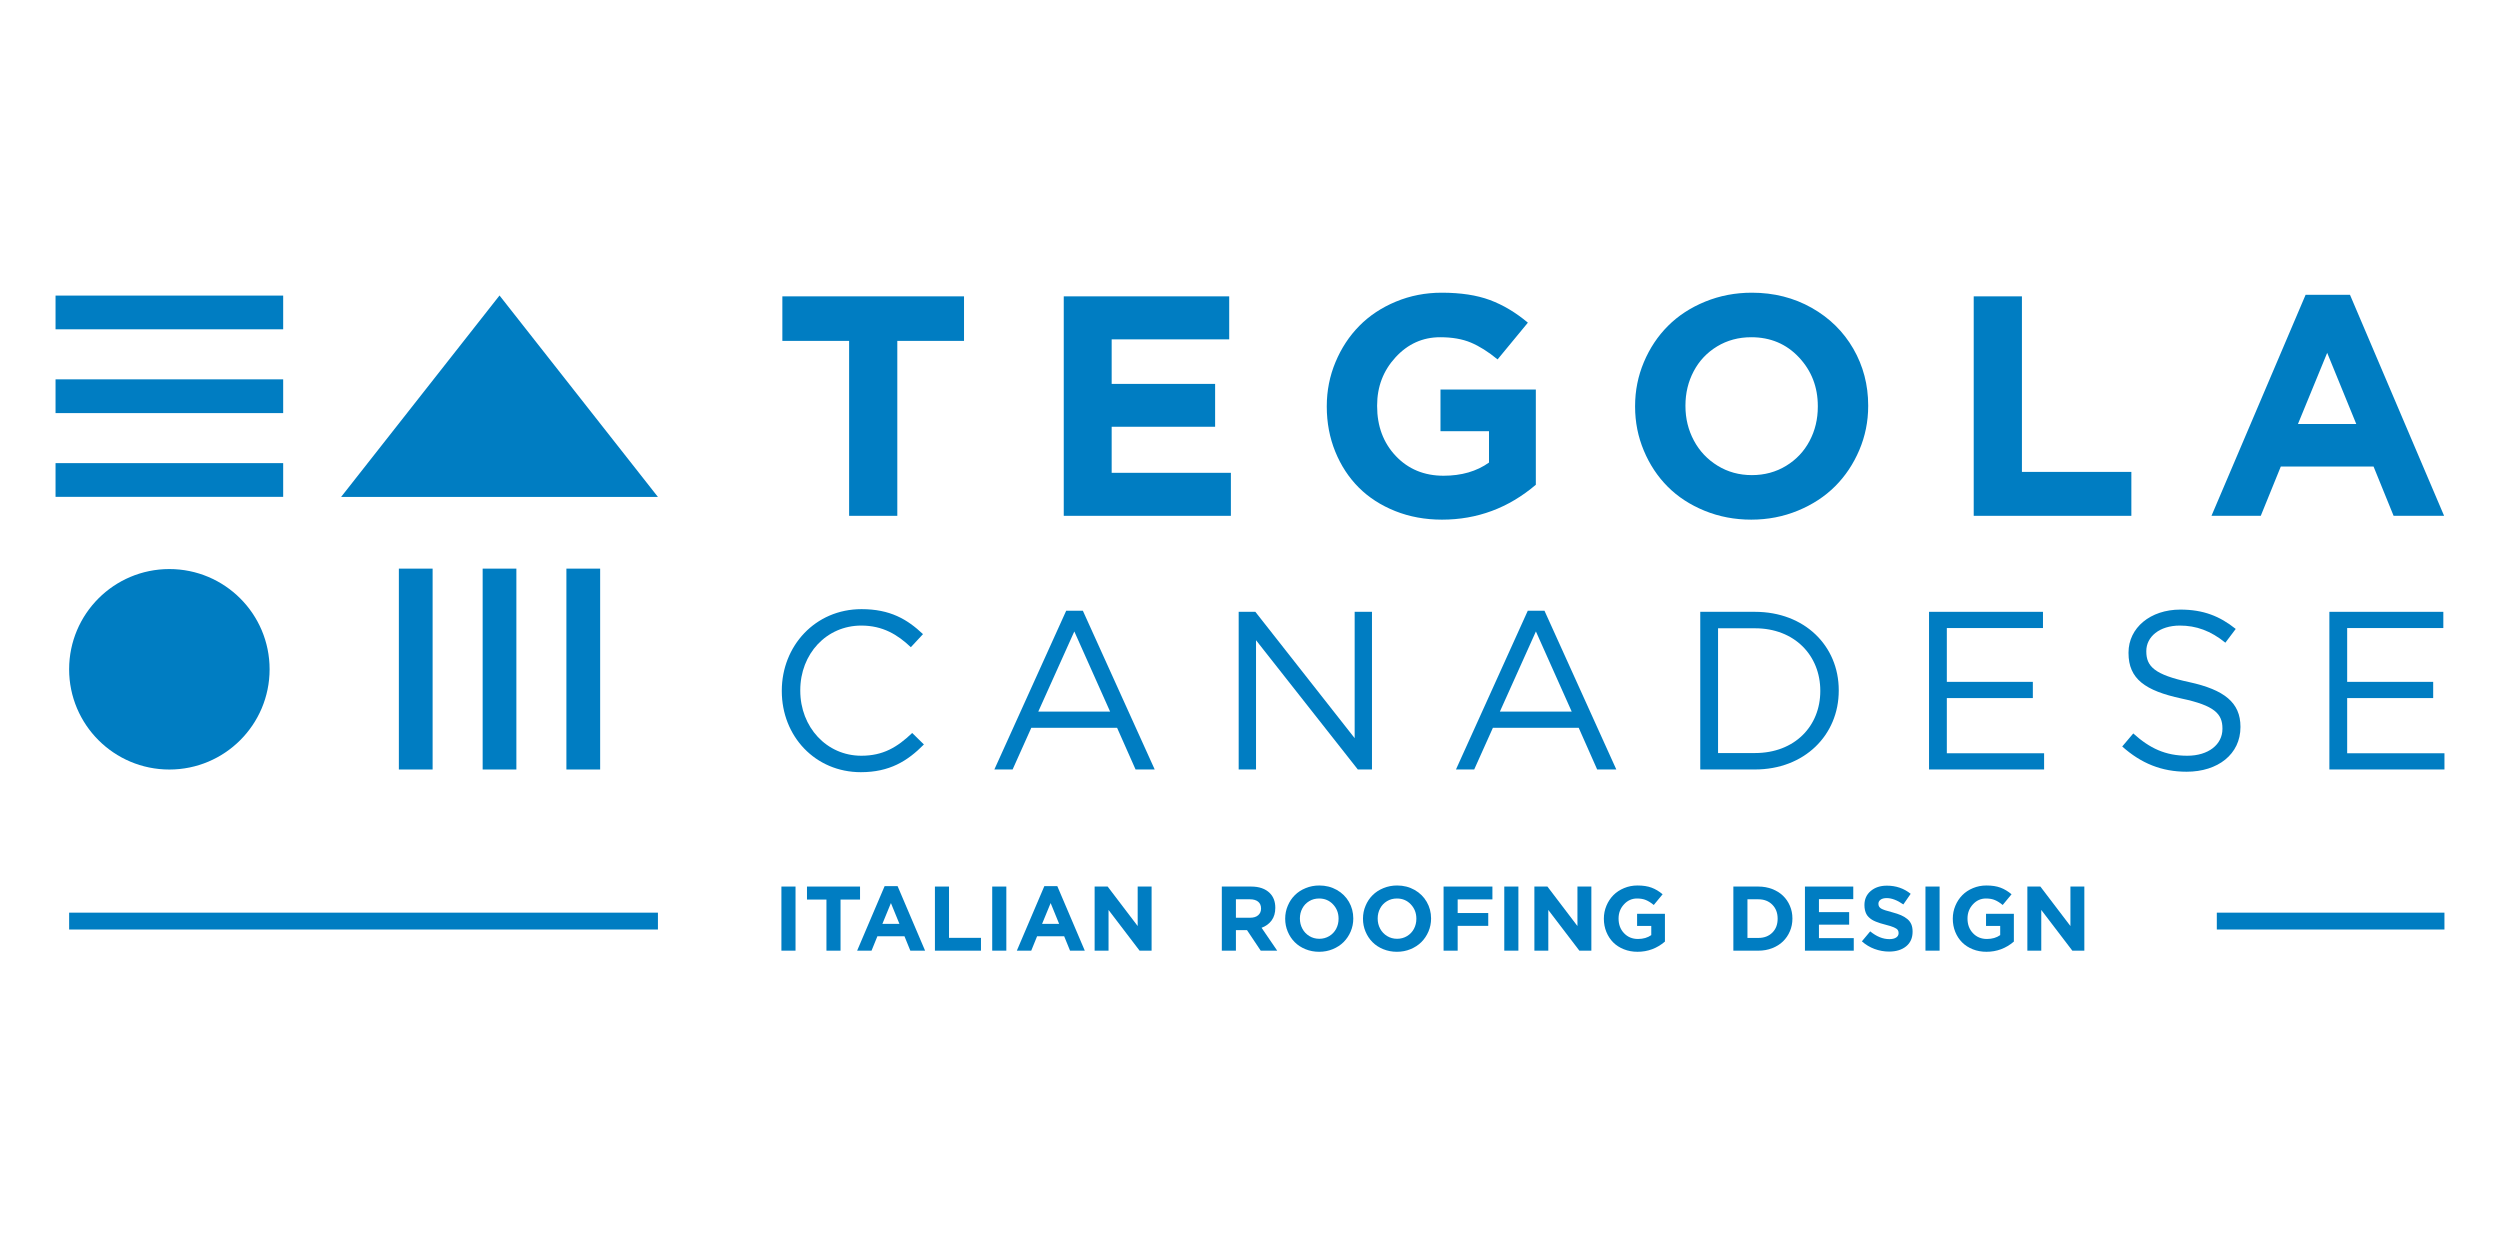 <?xml version="1.0" encoding="UTF-8" standalone="no"?> <svg xmlns:xlink="http://www.w3.org/1999/xlink" xmlns="http://www.w3.org/2000/svg" fill="none" fill-rule="evenodd" stroke="black" stroke-width="0.501" stroke-linejoin="bevel" stroke-miterlimit="10" font-family="Times New Roman" font-size="16" style="font-variant-ligatures:none" version="1.1" overflow="visible" width="168.749pt" height="84.001pt" viewBox="656.03 -630.19 168.749 84.001"><defs> </defs><g id="Layer 1" transform="scale(1 -1)"><rect x="656.031" y="546.19" width="168.749" height="84" stroke="none" stroke-width="0.25" stroke-linejoin="miter"></rect><g id="Group" fill-rule="nonzero" stroke-linejoin="miter" stroke="none" stroke-width="0.064" fill="#007dc2"><path d="M 679.053,596.645 L 689.747,610.245 L 700.441,596.645 L 679.053,596.645 Z" marker-start="none" marker-end="none"></path><path d="M 674.228,585.013 C 674.228,581.277 671.198,578.247 667.462,578.247 C 663.725,578.247 660.696,581.277 660.696,585.013 C 660.696,588.75 663.725,591.779 667.462,591.779 C 671.198,591.779 674.228,588.75 674.228,585.013"></path><rect x="-1.139" y="-6.779" width="2.278" height="13.559" transform="translate(684.092 585.028)"></rect><rect x="-1.138" y="-6.779" width="2.276" height="13.559" transform="translate(689.747 585.028)"></rect><rect x="-1.139" y="-6.779" width="2.278" height="13.559" transform="translate(695.401 585.028)"></rect><rect x="-7.682" y="-1.138" width="15.365" height="2.276" transform="translate(667.461 609.1)"></rect><rect x="-7.682" y="-1.139" width="15.365" height="2.278" transform="translate(667.461 603.445)"></rect><rect x="-7.682" y="-1.138" width="15.365" height="2.276" transform="translate(667.461 597.791)"></rect><rect x="-19.871" y="-0.569" width="39.743" height="1.138" transform="translate(680.568 568.017)"></rect><rect x="-7.682" y="-0.569" width="15.365" height="1.138" transform="translate(813.346 568.017)"></rect><rect x="-0.476" y="-2.163" width="0.953" height="4.327" transform="translate(709.251 568.184)"></rect><path d="M 711.815,566.02 L 711.815,569.47 L 710.501,569.47 L 710.501,570.348 L 714.082,570.348 L 714.082,569.47 L 712.766,569.47 L 712.766,566.02 L 711.815,566.02 Z" marker-start="none" marker-end="none"></path><path d="M 715.591,567.831 L 716.741,567.831 L 716.167,569.234 L 715.591,567.831 Z M 713.886,566.02 L 715.742,570.377 L 716.617,570.377 L 718.473,566.02 L 717.477,566.02 L 717.082,566.991 L 715.253,566.991 L 714.858,566.02 L 713.886,566.02 Z" marker-start="none" marker-end="none"></path><path d="M 719.137,566.02 L 719.137,570.348 L 720.088,570.348 L 720.088,566.886 L 722.245,566.886 L 722.245,566.02 L 719.137,566.02 Z" marker-start="none" marker-end="none"></path><rect x="-0.476" y="-2.163" width="0.953" height="4.327" transform="translate(723.48 568.184)"></rect><path d="M 726.371,567.831 L 727.521,567.831 L 726.948,569.234 L 726.371,567.831 Z M 724.666,566.02 L 726.523,570.377 L 727.397,570.377 L 729.253,566.02 L 728.258,566.02 L 727.862,566.991 L 726.033,566.991 L 725.638,566.02 L 724.666,566.02 Z" marker-start="none" marker-end="none"></path><path d="M 729.917,566.02 L 729.917,570.348 L 730.796,570.348 L 732.823,567.682 L 732.823,570.348 L 733.762,570.348 L 733.762,566.02 L 732.952,566.02 L 730.856,568.769 L 730.856,566.02 L 729.917,566.02 Z" marker-start="none" marker-end="none"></path><path d="M 739.454,568.244 L 740.42,568.244 C 740.648,568.244 740.827,568.3 740.956,568.412 C 741.085,568.524 741.15,568.671 741.15,568.857 L 741.15,568.868 C 741.15,569.07 741.083,569.223 740.951,569.329 C 740.819,569.435 740.637,569.488 740.401,569.488 L 739.454,569.488 L 739.454,568.244 Z M 738.502,566.02 L 738.502,570.348 L 740.479,570.348 C 741.027,570.348 741.448,570.2 741.741,569.907 C 741.988,569.66 742.112,569.331 742.112,568.92 L 742.112,568.905 C 742.112,568.568 742.029,568.288 741.865,568.063 C 741.7,567.837 741.473,567.672 741.186,567.565 L 742.241,566.02 L 741.128,566.02 L 740.203,567.406 L 739.454,567.406 L 739.454,566.02 L 738.502,566.02 Z" marker-start="none" marker-end="none"></path><path d="M 744.407,567.008 C 744.607,566.885 744.833,566.822 745.082,566.822 C 745.332,566.822 745.556,566.884 745.757,567.005 C 745.957,567.126 746.111,567.291 746.22,567.495 C 746.328,567.701 746.383,567.926 746.383,568.172 L 746.383,568.183 C 746.383,568.56 746.259,568.88 746.011,569.144 C 745.762,569.409 745.449,569.542 745.07,569.542 C 744.82,569.542 744.596,569.482 744.397,569.36 C 744.198,569.24 744.043,569.077 743.936,568.871 C 743.826,568.667 743.773,568.441 743.773,568.196 L 743.773,568.183 C 743.773,567.938 743.827,567.712 743.939,567.505 C 744.049,567.297 744.206,567.132 744.407,567.008 M 745.991,566.122 C 745.703,566.003 745.396,565.945 745.07,565.945 C 744.744,565.945 744.438,566.002 744.152,566.119 C 743.865,566.236 743.621,566.394 743.423,566.595 C 743.223,566.795 743.066,567.032 742.952,567.305 C 742.836,567.579 742.78,567.868 742.78,568.172 L 742.78,568.183 C 742.78,568.487 742.837,568.777 742.954,569.051 C 743.069,569.326 743.226,569.564 743.429,569.765 C 743.63,569.966 743.874,570.126 744.163,570.243 C 744.45,570.361 744.757,570.42 745.082,570.42 C 745.517,570.42 745.91,570.321 746.263,570.121 C 746.615,569.922 746.887,569.653 747.084,569.314 C 747.278,568.974 747.376,568.603 747.376,568.196 L 747.376,568.183 C 747.376,567.879 747.317,567.591 747.201,567.316 C 747.085,567.041 746.924,566.804 746.724,566.602 C 746.524,566.401 746.278,566.241 745.991,566.122"></path><path d="M 749.657,567.008 C 749.858,566.885 750.083,566.822 750.333,566.822 C 750.583,566.822 750.807,566.884 751.007,567.005 C 751.208,567.126 751.362,567.291 751.471,567.495 C 751.579,567.701 751.634,567.926 751.634,568.172 L 751.634,568.183 C 751.634,568.56 751.51,568.88 751.261,569.144 C 751.012,569.409 750.699,569.542 750.321,569.542 C 750.071,569.542 749.847,569.482 749.648,569.36 C 749.449,569.24 749.294,569.077 749.187,568.871 C 749.077,568.667 749.023,568.441 749.023,568.196 L 749.023,568.183 C 749.023,567.938 749.078,567.712 749.189,567.505 C 749.3,567.297 749.456,567.132 749.657,567.008 M 751.241,566.122 C 750.954,566.003 750.647,565.945 750.321,565.945 C 749.995,565.945 749.688,566.002 749.403,566.119 C 749.115,566.236 748.872,566.394 748.674,566.595 C 748.474,566.795 748.317,567.032 748.203,567.305 C 748.087,567.579 748.031,567.868 748.031,568.172 L 748.031,568.183 C 748.031,568.487 748.087,568.777 748.205,569.051 C 748.319,569.326 748.477,569.564 748.679,569.765 C 748.88,569.966 749.124,570.126 749.413,570.243 C 749.7,570.361 750.008,570.42 750.333,570.42 C 750.767,570.42 751.161,570.321 751.514,570.121 C 751.865,569.922 752.138,569.653 752.333,569.314 C 752.529,568.974 752.627,568.603 752.627,568.196 L 752.627,568.183 C 752.627,567.879 752.568,567.591 752.452,567.316 C 752.335,567.041 752.175,566.804 751.975,566.602 C 751.773,566.401 751.529,566.241 751.241,566.122"></path><path d="M 753.471,566.02 L 753.471,570.348 L 756.767,570.348 L 756.767,569.481 L 754.422,569.481 L 754.422,568.561 L 756.486,568.561 L 756.486,567.695 L 754.422,567.695 L 754.422,566.02 L 753.471,566.02 Z" marker-start="none" marker-end="none"></path><rect x="-0.476" y="-2.163" width="0.953" height="4.327" transform="translate(758.044 568.184)"></rect><path d="M 759.601,566.02 L 759.6,570.348 L 760.48,570.348 L 762.507,567.682 L 762.507,570.348 L 763.446,570.348 L 763.446,566.02 L 762.637,566.02 L 760.54,568.769 L 760.54,566.02 L 759.6,566.02 Z" marker-start="none" marker-end="none"></path><path d="M 766.563,565.945 C 766.231,565.945 765.924,566.001 765.642,566.114 C 765.358,566.226 765.119,566.381 764.921,566.578 C 764.724,566.775 764.571,567.011 764.458,567.286 C 764.347,567.56 764.29,567.855 764.29,568.172 L 764.29,568.183 C 764.29,568.487 764.348,568.777 764.462,569.051 C 764.577,569.326 764.734,569.564 764.931,569.765 C 765.131,569.966 765.37,570.126 765.654,570.243 C 765.936,570.361 766.237,570.42 766.557,570.42 C 766.932,570.42 767.247,570.372 767.507,570.275 C 767.767,570.178 768.016,570.029 768.256,569.828 L 767.659,569.104 C 767.475,569.255 767.3,569.365 767.132,569.436 C 766.964,569.507 766.763,569.542 766.527,569.542 C 766.183,569.542 765.89,569.41 765.648,569.146 C 765.404,568.883 765.283,568.567 765.283,568.196 L 765.283,568.183 C 765.283,567.788 765.405,567.459 765.652,567.2 C 765.897,566.94 766.211,566.81 766.594,566.81 C 766.947,566.81 767.246,566.897 767.49,567.07 L 767.49,567.689 L 766.533,567.689 L 766.533,568.51 L 768.412,568.51 L 768.412,566.633 C 767.874,566.174 767.257,565.945 766.563,565.945"></path><path d="M 773.982,566.88 L 774.718,566.88 C 775.106,566.88 775.42,566.998 775.661,567.237 C 775.901,567.476 776.02,567.788 776.02,568.172 L 776.02,568.184 C 776.02,568.568 775.901,568.881 775.661,569.124 C 775.42,569.366 775.106,569.488 774.718,569.488 L 773.982,569.488 L 773.982,566.88 Z M 773.031,566.02 L 773.031,570.348 L 774.718,570.348 C 775.052,570.348 775.363,570.292 775.65,570.181 C 775.937,570.071 776.182,569.919 776.38,569.729 C 776.579,569.538 776.736,569.31 776.848,569.045 C 776.962,568.781 777.017,568.498 777.017,568.196 L 777.017,568.184 C 777.017,567.882 776.962,567.598 776.848,567.333 C 776.736,567.067 776.579,566.838 776.38,566.645 C 776.182,566.452 775.937,566.299 775.65,566.187 C 775.363,566.075 775.052,566.02 774.718,566.02 L 773.031,566.02 Z" marker-start="none" marker-end="none"></path><path d="M 777.863,566.02 L 777.863,570.348 L 781.125,570.348 L 781.125,569.499 L 778.808,569.499 L 778.808,568.622 L 780.847,568.622 L 780.847,567.776 L 778.808,567.776 L 778.808,566.867 L 781.158,566.867 L 781.158,566.02 L 777.863,566.02 Z" marker-start="none" marker-end="none"></path><path d="M 783.542,565.959 C 783.208,565.959 782.882,566.018 782.564,566.134 C 782.247,566.251 781.96,566.423 781.707,566.65 L 782.268,567.323 C 782.695,566.974 783.125,566.799 783.56,566.799 C 783.755,566.799 783.908,566.835 784.019,566.907 C 784.13,566.979 784.185,567.079 784.185,567.206 L 784.185,567.218 C 784.185,567.302 784.162,567.373 784.118,567.429 C 784.074,567.486 783.989,567.541 783.864,567.596 C 783.738,567.652 783.554,567.71 783.313,567.77 C 783.175,567.805 783.058,567.837 782.958,567.869 C 782.859,567.899 782.756,567.937 782.648,567.98 C 782.543,568.023 782.453,568.067 782.38,568.114 C 782.307,568.16 782.238,568.216 782.171,568.28 C 782.103,568.345 782.049,568.415 782.009,568.493 C 781.969,568.57 781.937,568.659 781.914,568.759 C 781.891,568.861 781.879,568.971 781.879,569.092 L 781.879,569.104 C 781.879,569.494 782.021,569.809 782.304,570.048 C 782.586,570.288 782.949,570.408 783.394,570.408 C 784.011,570.408 784.544,570.224 785,569.858 L 784.505,569.141 C 784.093,569.427 783.718,569.569 783.382,569.569 C 783.205,569.569 783.068,569.533 782.97,569.463 C 782.872,569.393 782.823,569.302 782.823,569.191 L 782.823,569.18 C 782.823,569.04 782.884,568.935 783.005,568.863 C 783.125,568.79 783.377,568.706 783.759,568.61 C 783.99,568.549 784.186,568.484 784.347,568.414 C 784.506,568.345 784.648,568.26 784.77,568.159 C 784.893,568.059 784.983,567.938 785.043,567.799 C 785.101,567.659 785.129,567.496 785.129,567.312 L 785.129,567.299 C 785.129,566.879 784.984,566.55 784.694,566.314 C 784.403,566.077 784.019,565.959 783.542,565.959"></path><rect x="-0.477" y="-2.163" width="0.954" height="4.327" transform="translate(786.475 568.184)"></rect><path d="M 790.115,565.945 C 789.783,565.945 789.476,566.001 789.193,566.114 C 788.911,566.226 788.671,566.381 788.474,566.578 C 788.277,566.775 788.122,567.011 788.01,567.286 C 787.899,567.56 787.843,567.855 787.843,568.172 L 787.843,568.183 C 787.843,568.487 787.9,568.777 788.015,569.051 C 788.13,569.326 788.286,569.564 788.484,569.765 C 788.682,569.966 788.923,570.126 789.206,570.243 C 789.489,570.361 789.79,570.42 790.11,570.42 C 790.483,570.42 790.801,570.372 791.06,570.275 C 791.319,570.178 791.569,570.029 791.809,569.828 L 791.211,569.104 C 791.028,569.255 790.852,569.365 790.684,569.436 C 790.517,569.507 790.314,569.542 790.079,569.542 C 789.735,569.542 789.442,569.41 789.2,569.146 C 788.957,568.883 788.836,568.567 788.836,568.196 L 788.836,568.183 C 788.836,567.788 788.958,567.459 789.204,567.2 C 789.449,566.94 789.763,566.81 790.146,566.81 C 790.5,566.81 790.799,566.897 791.042,567.07 L 791.042,567.689 L 790.086,567.689 L 790.086,568.51 L 791.965,568.51 L 791.965,566.633 C 791.427,566.174 790.81,565.945 790.115,565.945"></path><path d="M 792.876,566.02 L 792.876,570.348 L 793.754,570.348 L 795.783,567.682 L 795.783,570.348 L 796.722,570.348 L 796.722,566.02 L 795.912,566.02 L 793.815,568.769 L 793.815,566.02 L 792.876,566.02 Z" marker-start="none" marker-end="none"></path><path d="M 713.345,595.372 L 713.345,607.18 L 708.839,607.18 L 708.839,610.186 L 721.101,610.186 L 721.101,607.18 L 716.598,607.18 L 716.598,595.372 L 713.345,595.372 Z" marker-start="none" marker-end="none"></path><path d="M 727.833,595.372 L 727.833,610.186 L 739.001,610.186 L 739.001,607.283 L 731.067,607.283 L 731.067,604.277 L 738.05,604.277 L 738.05,601.384 L 731.067,601.384 L 731.067,598.275 L 739.114,598.275 L 739.114,595.372 L 727.833,595.372 Z" marker-start="none" marker-end="none"></path><path d="M 753.365,595.114 C 752.229,595.114 751.177,595.307 750.209,595.692 C 749.242,596.078 748.42,596.608 747.745,597.283 C 747.071,597.959 746.542,598.766 746.16,599.705 C 745.778,600.646 745.587,601.657 745.587,602.738 L 745.587,602.779 C 745.587,603.819 745.783,604.809 746.176,605.749 C 746.569,606.689 747.103,607.503 747.782,608.192 C 748.461,608.881 749.283,609.427 750.251,609.83 C 751.218,610.232 752.25,610.433 753.345,610.433 C 754.626,610.433 755.71,610.268 756.599,609.938 C 757.488,609.607 758.341,609.098 759.161,608.41 L 757.116,605.93 C 756.488,606.446 755.888,606.824 755.313,607.066 C 754.738,607.307 754.048,607.427 753.241,607.427 C 752.064,607.427 751.06,606.976 750.23,606.074 C 749.401,605.172 748.985,604.088 748.985,602.82 L 748.985,602.779 C 748.985,601.423 749.406,600.3 750.245,599.411 C 751.086,598.524 752.16,598.078 753.468,598.078 C 754.681,598.078 755.704,598.374 756.537,598.967 L 756.537,601.085 L 753.262,601.085 L 753.262,603.895 L 759.698,603.895 L 759.698,597.469 C 757.853,595.899 755.742,595.114 753.365,595.114"></path><path d="M 771.967,598.755 C 772.655,598.331 773.427,598.12 774.281,598.12 C 775.134,598.12 775.904,598.328 776.589,598.745 C 777.274,599.162 777.803,599.721 778.174,600.423 C 778.548,601.126 778.732,601.897 778.732,602.738 L 778.732,602.78 C 778.732,604.067 778.307,605.164 777.457,606.07 C 776.607,606.975 775.534,607.427 774.239,607.427 C 773.386,607.427 772.618,607.221 771.935,606.808 C 771.253,606.394 770.727,605.837 770.355,605.134 C 769.984,604.432 769.797,603.661 769.797,602.821 L 769.797,602.78 C 769.797,601.939 769.987,601.164 770.365,600.455 C 770.743,599.745 771.278,599.179 771.967,598.755 M 777.391,595.724 C 776.405,595.317 775.355,595.114 774.239,595.114 C 773.124,595.114 772.074,595.313 771.093,595.713 C 770.113,596.113 769.281,596.655 768.599,597.34 C 767.917,598.025 767.379,598.836 766.988,599.773 C 766.595,600.709 766.398,601.698 766.398,602.738 L 766.398,602.78 C 766.398,603.819 766.596,604.809 766.992,605.749 C 767.388,606.689 767.931,607.503 768.619,608.192 C 769.308,608.881 770.145,609.427 771.129,609.83 C 772.114,610.232 773.165,610.433 774.281,610.433 C 775.767,610.433 777.114,610.092 778.32,609.411 C 779.525,608.73 780.461,607.808 781.13,606.648 C 781.797,605.488 782.132,604.211 782.132,602.821 L 782.132,602.78 C 782.132,601.739 781.931,600.749 781.532,599.809 C 781.132,598.87 780.588,598.054 779.899,597.366 C 779.211,596.678 778.375,596.13 777.391,595.724"></path><path d="M 789.255,595.372 L 789.255,610.186 L 792.509,610.186 L 792.509,598.337 L 799.896,598.337 L 799.896,595.372 L 789.255,595.372 Z" marker-start="none" marker-end="none"></path><path d="M 811.141,601.571 L 815.077,601.571 L 813.114,606.374 L 811.141,601.571 Z M 805.304,595.372 L 811.657,610.29 L 814.653,610.29 L 821.006,595.372 L 817.597,595.372 L 816.244,598.699 L 809.983,598.699 L 808.631,595.372 L 805.304,595.372 Z" marker-start="none" marker-end="none"></path><path d="M 708.801,583.541 L 708.801,583.57 C 708.801,586.58 711.052,589.073 714.182,589.073 C 716.113,589.073 717.268,588.389 718.332,587.387 L 717.512,586.504 C 716.615,587.355 715.612,587.964 714.168,587.964 C 711.811,587.964 710.048,586.049 710.048,583.602 L 710.048,583.57 C 710.048,581.109 711.827,579.178 714.168,579.178 C 715.627,579.178 716.584,579.741 717.603,580.714 L 718.393,579.939 C 717.284,578.813 716.067,578.068 714.137,578.068 C 711.067,578.068 708.801,580.485 708.801,583.541"></path><path d="M 730.962,582.157 L 728.546,587.568 L 726.113,582.157 L 730.962,582.157 Z M 727.998,588.967 L 729.122,588.967 L 733.972,578.251 L 732.68,578.251 L 731.433,581.064 L 725.642,581.064 L 724.381,578.251 L 723.149,578.251 L 727.998,588.967 Z" marker-start="none" marker-end="none"></path><path d="M 739.64,588.892 L 740.766,588.892 L 747.469,580.364 L 747.469,588.892 L 748.638,588.892 L 748.638,578.251 L 747.682,578.251 L 740.811,586.976 L 740.811,578.251 L 739.64,578.251 L 739.64,588.892 Z" marker-start="none" marker-end="none"></path><path d="M 762.12,582.157 L 759.703,587.568 L 757.271,582.157 L 762.12,582.157 Z M 759.155,588.967 L 760.281,588.967 L 765.13,578.251 L 763.838,578.251 L 762.592,581.064 L 756.8,581.064 L 755.538,578.251 L 754.307,578.251 L 759.155,588.967 Z" marker-start="none" marker-end="none"></path><path d="M 771.998,587.781 L 771.998,579.36 L 774.491,579.36 C 777.181,579.36 778.899,581.185 778.899,583.541 L 778.899,583.57 C 778.899,585.928 777.181,587.781 774.491,587.781 L 771.998,587.781 Z M 770.797,588.892 L 774.491,588.892 C 777.834,588.892 780.145,586.596 780.145,583.602 L 780.145,583.57 C 780.145,580.577 777.834,578.251 774.491,578.251 L 770.797,578.251 L 770.797,588.892 Z" marker-start="none" marker-end="none"></path><path d="M 786.239,588.892 L 793.93,588.892 L 793.93,587.797 L 787.44,587.797 L 787.44,584.165 L 793.246,584.165 L 793.246,583.07 L 787.44,583.07 L 787.44,579.345 L 794.006,579.345 L 794.006,578.251 L 786.239,578.251 L 786.239,588.892 Z" marker-start="none" marker-end="none"></path><path d="M 799.279,579.802 L 800.025,580.683 C 801.134,579.68 802.197,579.178 803.672,579.178 C 805.102,579.178 806.044,579.939 806.044,580.987 L 806.044,581.018 C 806.044,582.006 805.511,582.568 803.277,583.04 C 800.83,583.57 799.704,584.362 799.704,586.109 L 799.704,586.141 C 799.704,587.813 801.18,589.043 803.201,589.043 C 804.752,589.043 805.861,588.602 806.941,587.737 L 806.241,586.808 C 805.253,587.614 804.265,587.964 803.171,587.964 C 801.788,587.964 800.905,587.204 800.905,586.246 L 800.905,586.216 C 800.905,585.212 801.454,584.65 803.794,584.149 C 806.165,583.632 807.26,582.766 807.26,581.139 L 807.26,581.109 C 807.26,579.285 805.74,578.099 803.627,578.099 C 801.939,578.099 800.557,578.662 799.279,579.802"></path><path d="M 813.262,588.892 L 820.954,588.892 L 820.954,587.797 L 814.463,587.797 L 814.463,584.165 L 820.269,584.165 L 820.269,583.07 L 814.463,583.07 L 814.463,579.345 L 821.03,579.345 L 821.03,578.251 L 813.262,578.251 L 813.262,588.892 Z" marker-start="none" marker-end="none"></path></g></g></svg> 